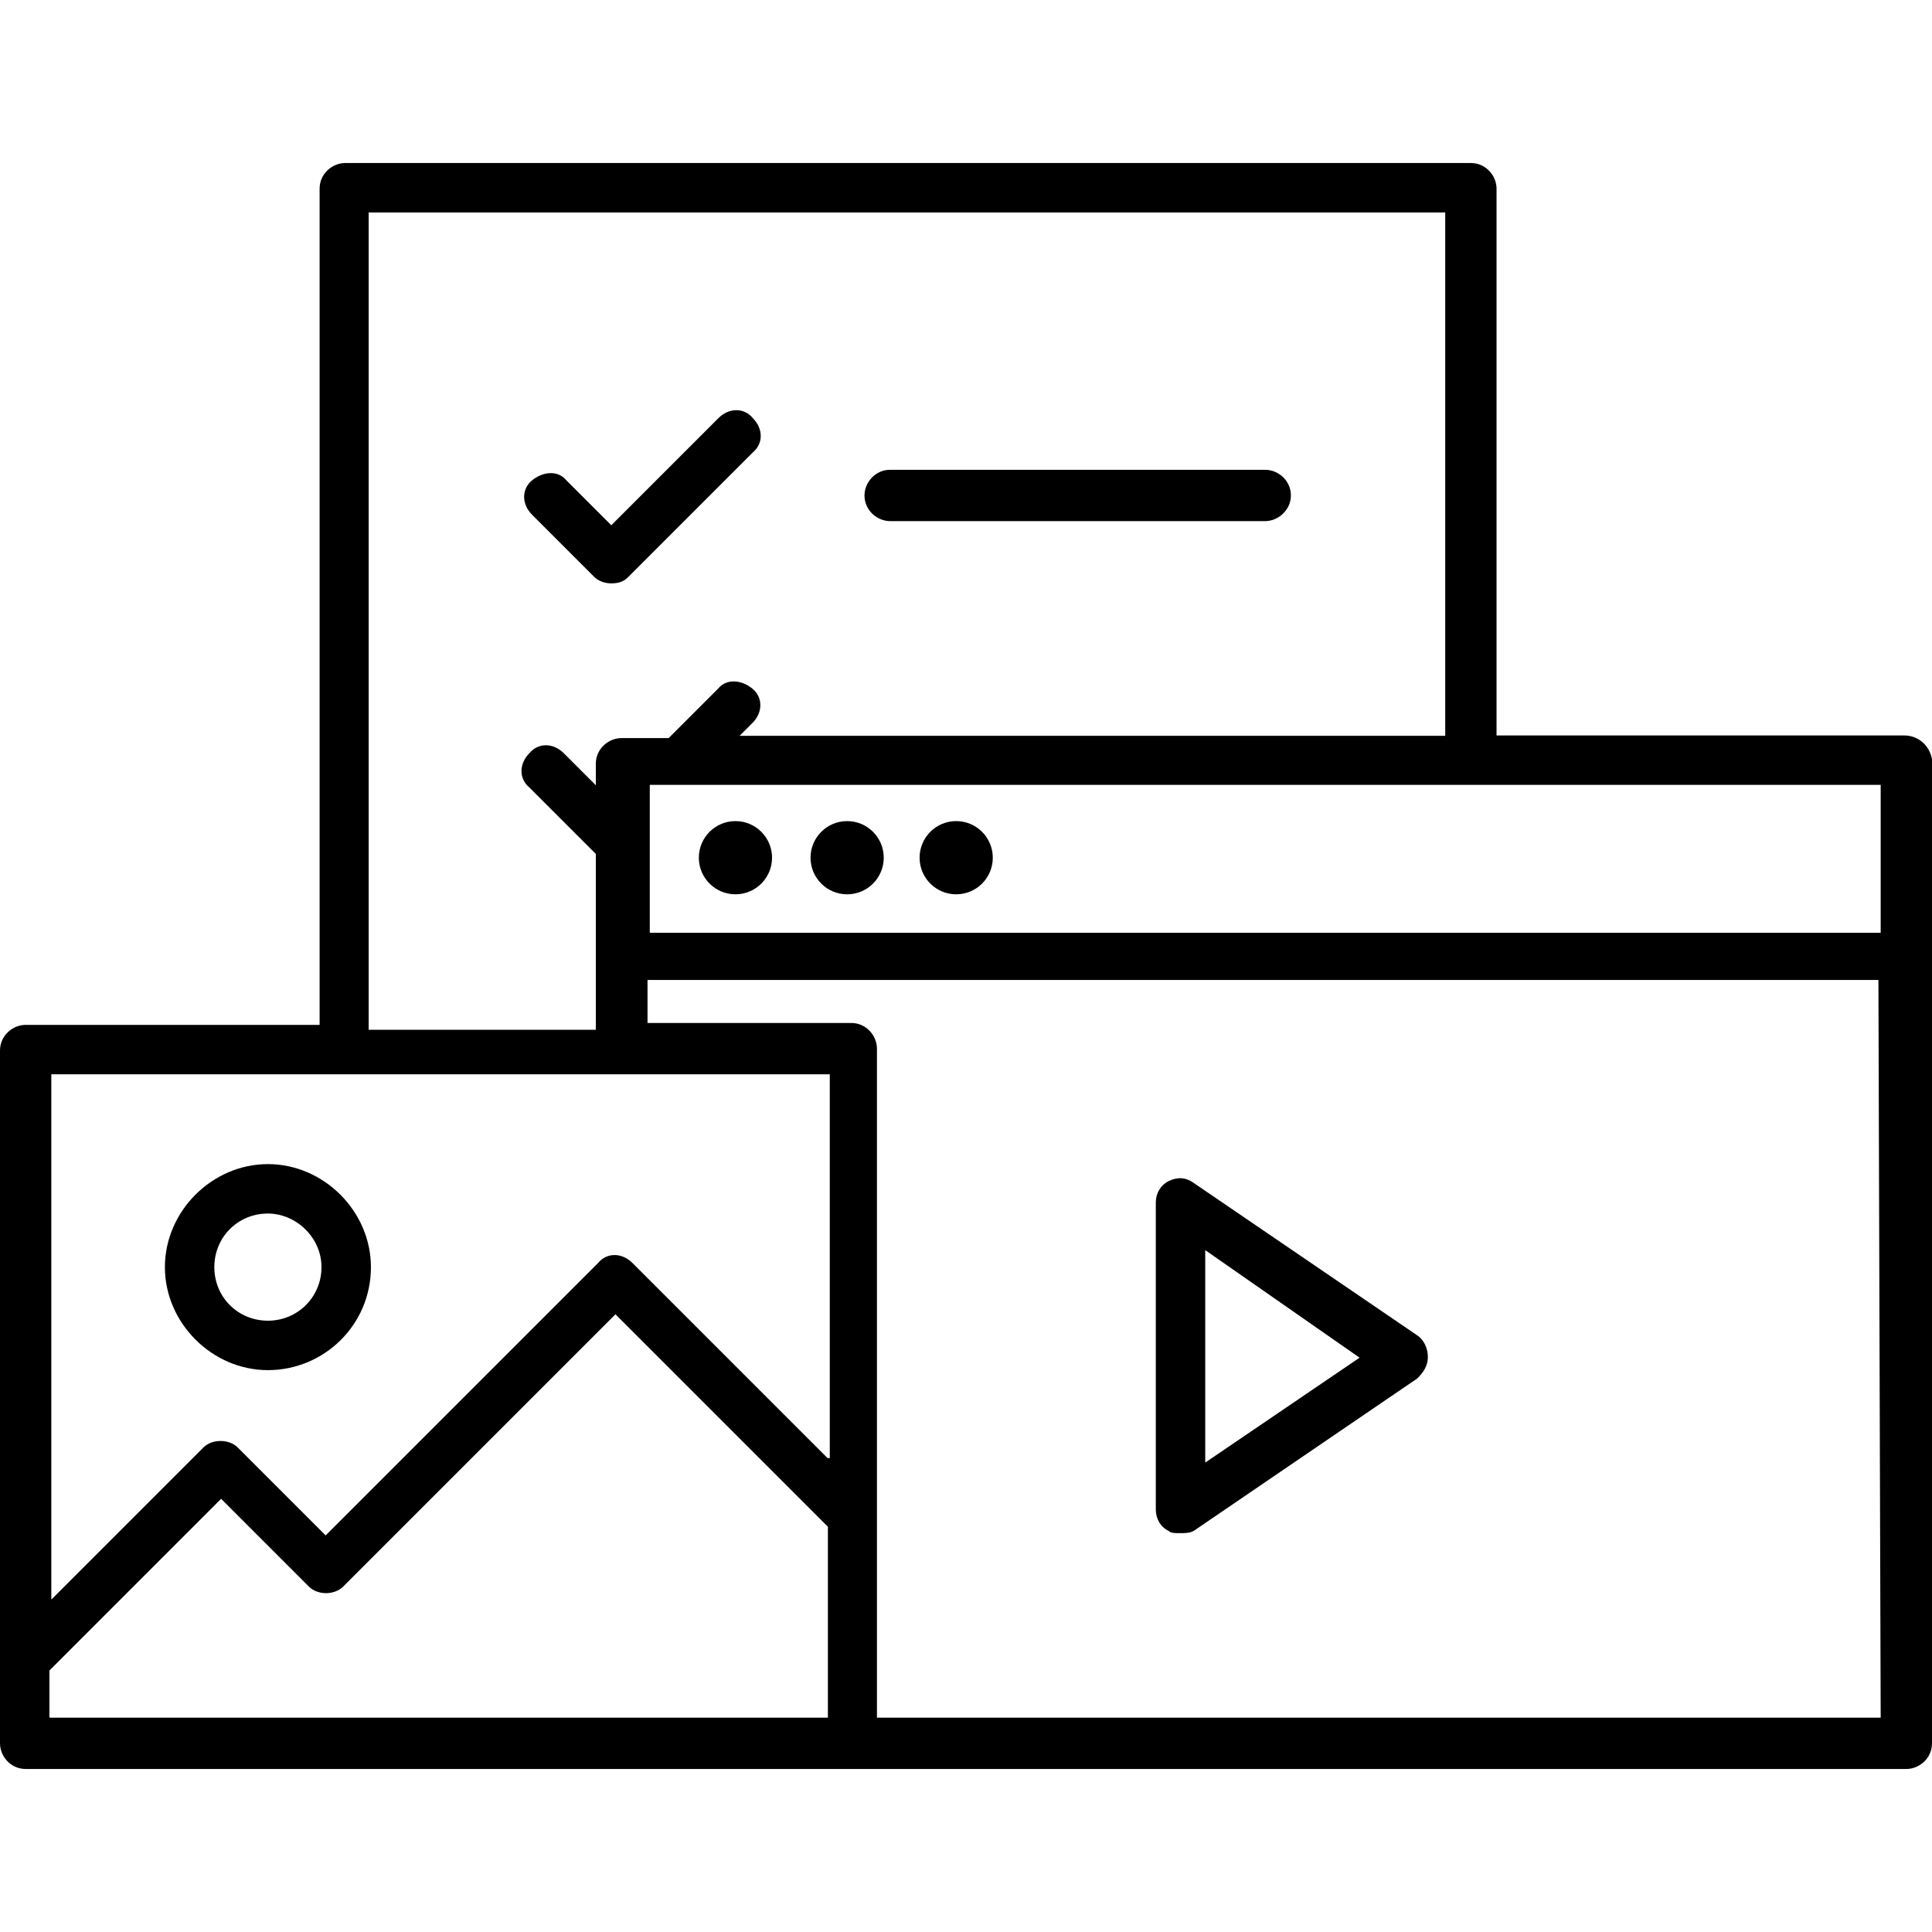 <?xml version="1.0" encoding="utf-8"?>
<!-- Generator: Adobe Illustrator 22.0.1, SVG Export Plug-In . SVG Version: 6.00 Build 0)  -->
<svg version="1.1" id="Layer_1" xmlns="http://www.w3.org/2000/svg" xmlns:xlink="http://www.w3.org/1999/xlink" x="0px" y="0px"
	 viewBox="0 0 512 512" style="enable-background:new 0 0 512 512;" xml:space="preserve">
<g>
	<g>
		<path d="M504.6,194.9h-108V50c0-3.4-2.8-6.8-6.8-6.8H91.5c-3.4,0-6.8,2.8-6.8,6.8v221.6H6.8c-3.4,0-6.8,2.8-6.8,6.8V462
			c0,3.4,2.8,6.8,6.8,6.8h498.4c3.4,0,6.8-2.8,6.8-6.8V201.2C511.4,197.8,508.6,194.9,504.6,194.9z M97.7,56.3H383v138.7H196
			l3.4-3.4c2.8-2.8,2.8-6.8,0-9.1c-2.8-2.3-6.8-2.8-9.1,0l-13.1,13.1h-12.5c-3.4,0-6.8,2.8-6.8,6.8v5.7l-8.5-8.5
			c-2.8-2.8-6.8-2.8-9.1,0c-2.8,2.8-2.8,6.8,0,9.1l16.5,16.5c0.6,0.6,0.6,0.6,1.1,1.1v46.6H97.7V56.3z M219.3,455.2H13.1v-12.5
			l45.5-45.5l23.3,23.3c1.1,1.1,2.8,1.7,4.5,1.7s3.4-0.6,4.5-1.7l72.2-72.2l56.3,56.3V455.2z M219.3,386.4l-51.7-51.7
			c-2.8-2.8-6.8-2.8-9.1,0l-72.2,72.2l-23.3-23.3c-2.3-2.3-6.8-2.3-9.1,0l-40.3,40.3V284.7h206.3v101.7H219.3z M498.4,455.2H232.4
			V277.9c0-3.4-2.8-6.8-6.8-6.8h-54v-11.4h326.2L498.4,455.2L498.4,455.2z M498.4,247.2H172.2V208h326.2V247.2z"/>
	</g>
	<g>
		<path d="M71,363.1c-14.8,0-27.3-12.5-27.3-27.3s12.5-27.3,27.3-27.3s27.3,12.5,27.3,27.3C98.3,351.2,85.8,363.1,71,363.1z
			 M71,321.6c-8,0-14.2,6.3-14.2,14.2c0,8,6.3,14.2,14.2,14.2s14.2-6.3,14.2-14.2C85.2,327.9,78.4,321.6,71,321.6z"/>
	</g>
</g>
<g>
	<g>
		<g>
			<path d="M162,154.6c-1.7,0-3.4-0.6-4.5-1.7l-16.5-16.5c-2.8-2.8-2.8-6.8,0-9.1s6.8-2.8,9.1,0l11.9,11.9l28.4-28.4
				c2.8-2.8,6.8-2.8,9.1,0c2.8,2.8,2.8,6.8,0,9.1l-33,33C165.4,154,164.2,154.6,162,154.6z"/>
		</g>
		<g>
			<path d="M335.3,138.1h-99.4c-3.4,0-6.8-2.8-6.8-6.8c0-3.4,2.8-6.8,6.8-6.8h99.4c3.4,0,6.8,2.8,6.8,6.8
				C342.1,135.2,338.7,138.1,335.3,138.1z"/>
		</g>
	</g>
</g>
<g>
	<g>
		<path d="M312.5,406.3c-1.1,0-2.3,0-2.8-0.6c-2.3-1.1-3.4-3.4-3.4-5.7v-81.3c0-2.3,1.1-4.5,3.4-5.7c2.3-1.1,4.5-1.1,6.8,0.6
			l59.1,40.3c1.7,1.1,2.8,3.4,2.8,5.7s-1.1,4-2.8,5.7l-59.1,40.3C315.4,406.3,314.2,406.3,312.5,406.3z M319.4,331.3v56.3l40.9-27.8
			L319.4,331.3z"/>
	</g>
	<g>
		<circle cx="194.9" cy="227.3" r="9.7"/>
	</g>
	<g>
		<circle cx="224.5" cy="227.3" r="9.7"/>
	</g>
	<g>
		<circle cx="253.4" cy="227.3" r="9.7"/>
	</g>
</g>
</svg>
